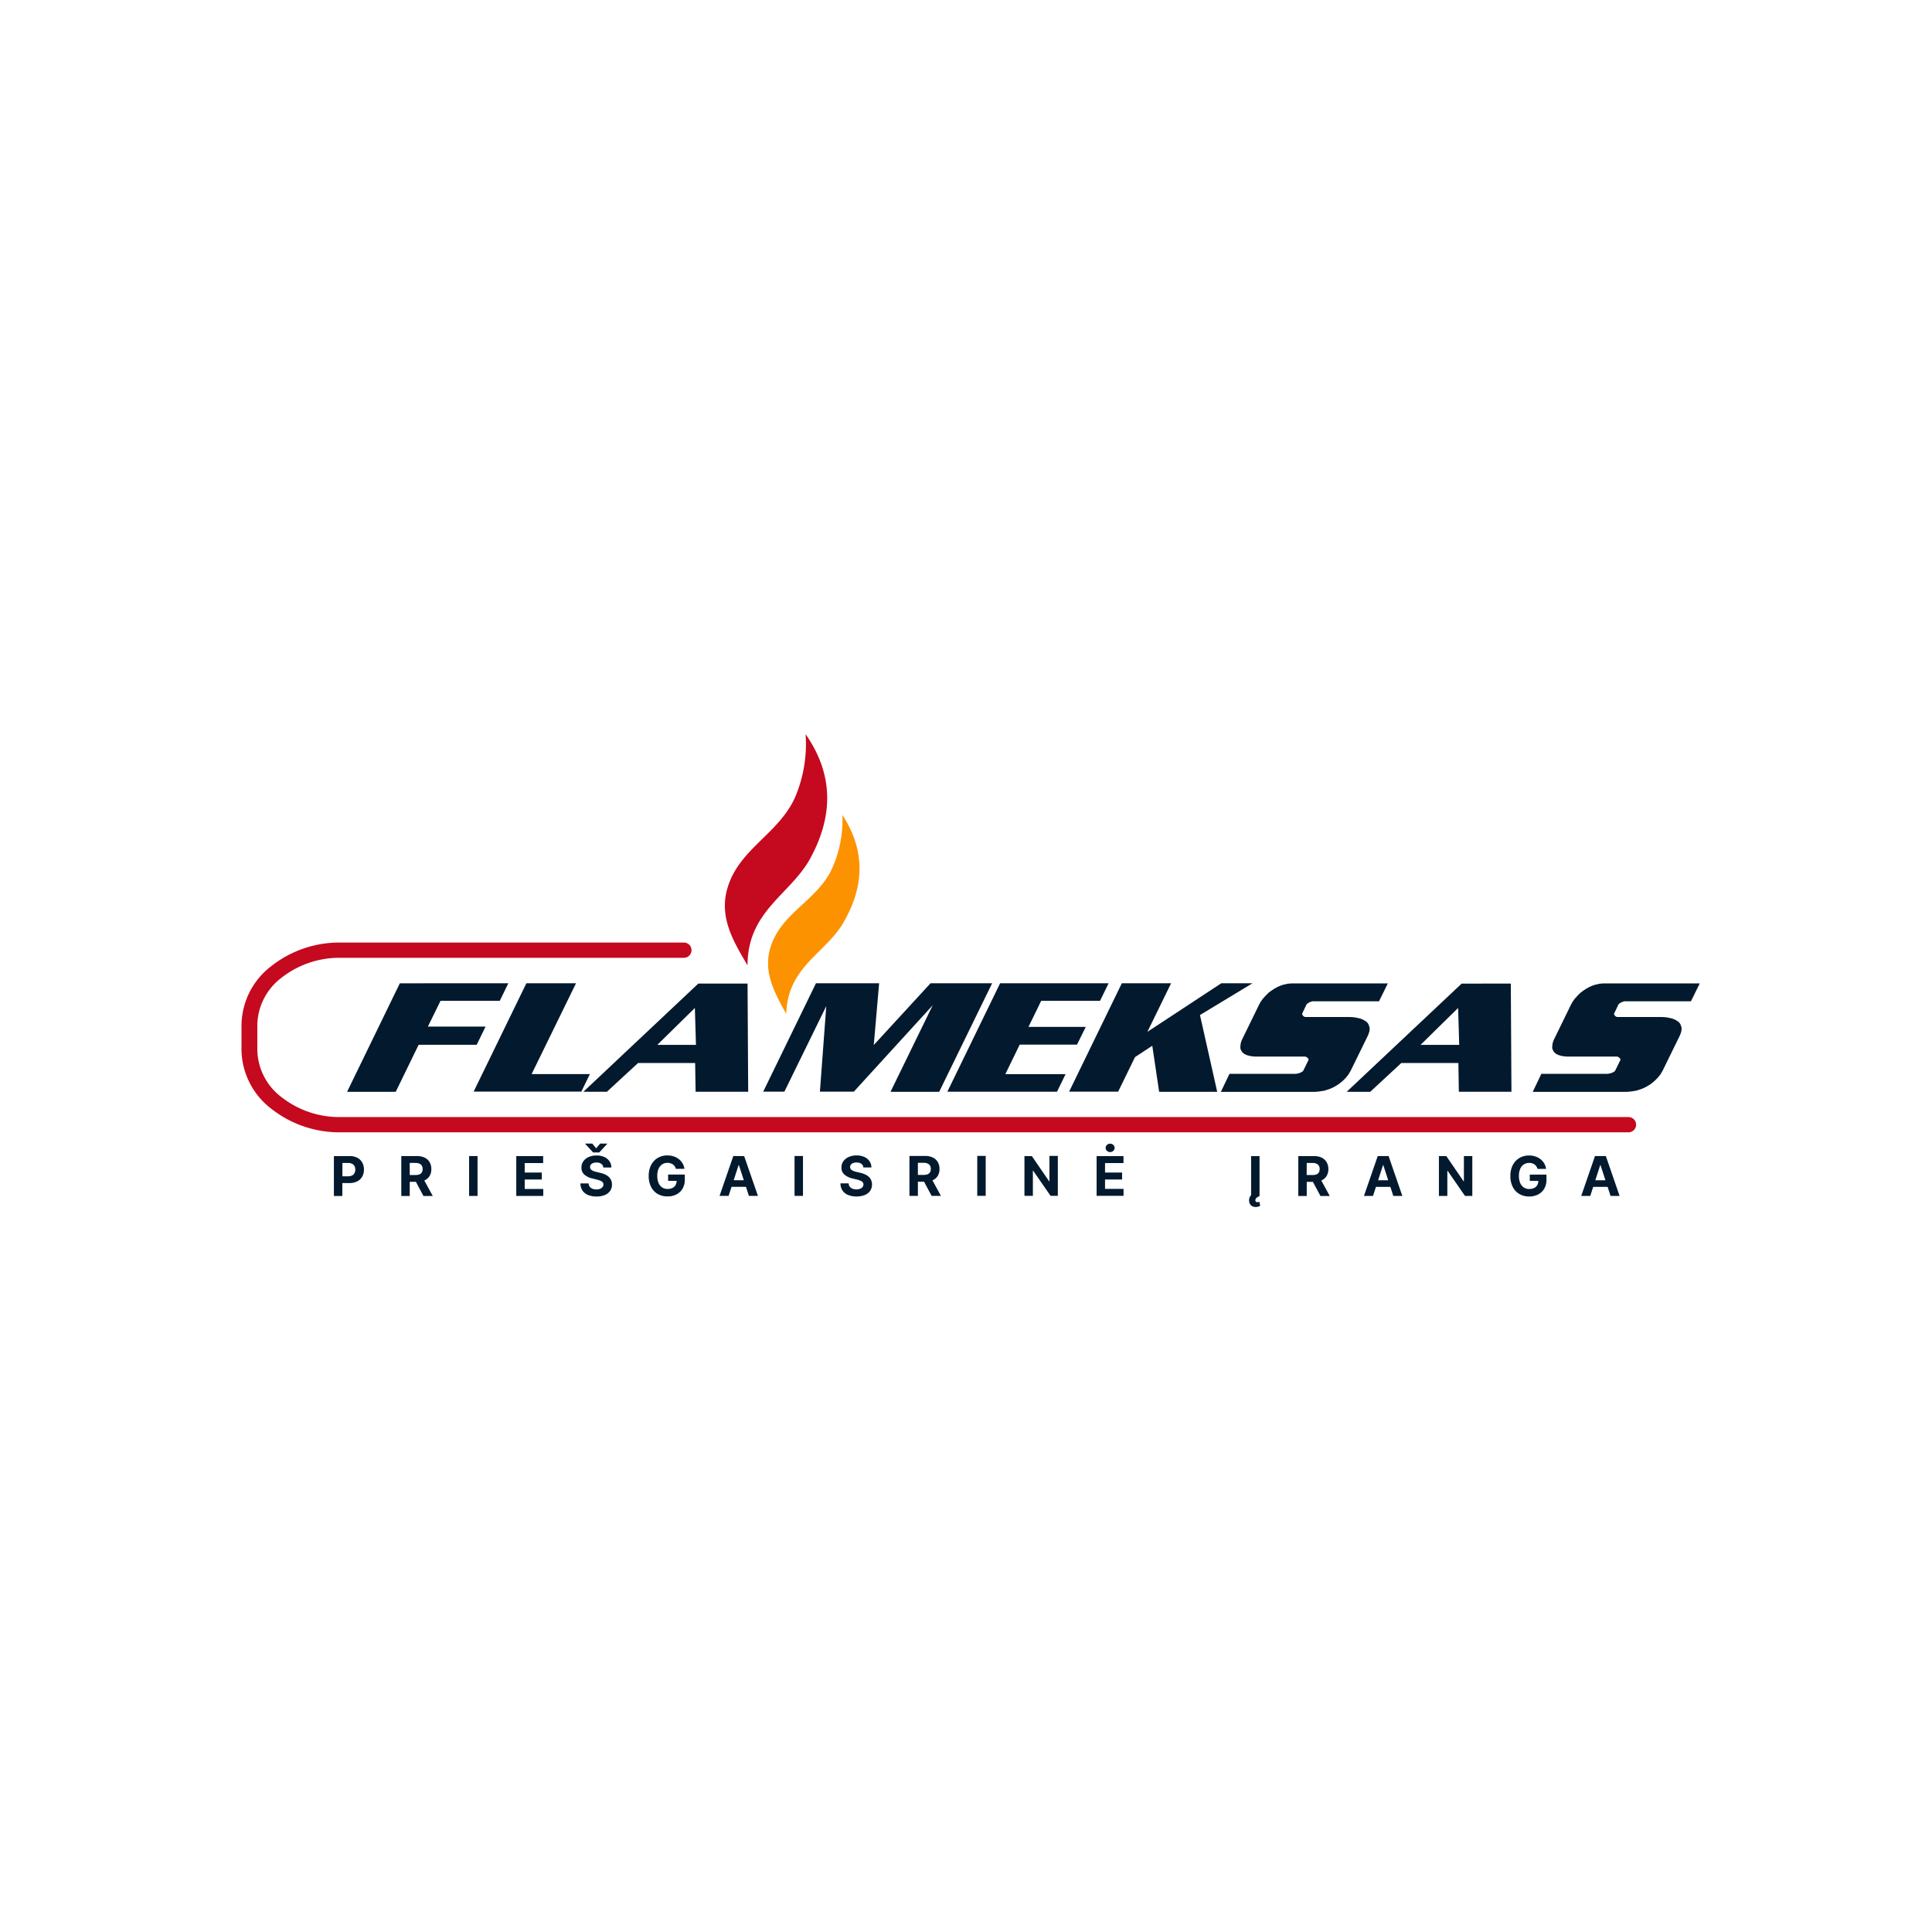 <svg xmlns="http://www.w3.org/2000/svg" xmlns:xlink="http://www.w3.org/1999/xlink" width="200" height="200" viewBox="0 0 200 200">
  <defs>
    <clipPath id="clip-path">
      <rect id="Rectangle_154" data-name="Rectangle 154" width="150.958" height="48.964" fill="none"/>
    </clipPath>
  </defs>
  <g id="Group_663" data-name="Group 663" transform="translate(-886 -1091)">
    <rect id="Rectangle_167" data-name="Rectangle 167" width="200" height="200" transform="translate(886 1091)" fill="#f2f2f2" opacity="0"/>
    <g id="Group_544" data-name="Group 544" transform="translate(911 1167)">
      <g id="Group_543" data-name="Group 543" clip-path="url(#clip-path)">
        <path id="Path_311" data-name="Path 311" d="M64.677,113.214l-.886,1.818H57.657L56.348,117.7h5.97l-.915,1.88H55.392l-2.373,4.873H47.983l5.462-11.236Zm1.868,0h5.137l-4.594,9.4h6.031l-.886,1.818H61.085Zm22.895.032.066,11.2H84.063l-.048-2.977H78.106l-3.223,2.977H72.446l11.9-11.2Zm-5.453,2.523L80.1,119.592h4Zm12.535-2.555h6.539l-.555,6.393,5.877-6.393h6.377l-5.482,11.236H104.24l4.371-8.963-8.167,8.947H96.931l.658-8.853-4.335,8.853H91.062Zm19.063,0h11.23l-.886,1.818h-6.092l-1.315,2.7h5.931l-.909,1.833h-5.93l-1.487,3.056h6.235l-.886,1.818H110.124Zm12.6,0h5.1l-2.455,5.03,7.654-5.03h3.23l-5.44,3.291,1.785,7.944h-6.011l-.71-4.764-1.791,1.176-1.742,3.573h-5.077Zm27.535.016-.911,1.849h-6.8a.909.909,0,0,0-.1.007.222.222,0,0,0-.084.024c-.042.011-.084.024-.128.04l-.106.039-.09.062a.446.446,0,0,1-.088.048.441.441,0,0,0-.08.071.14.14,0,0,0-.041.07l-.4.83a.125.125,0,0,0-.029.063c0,.021-.006.036-.007.046a.136.136,0,0,0,.011.071.128.128,0,0,0,.032.055.715.715,0,0,0,.051.079.183.183,0,0,0,.072.062.552.552,0,0,0,.1.047.379.379,0,0,0,.109.016H151.7c.082,0,.169,0,.263.008s.188.013.281.023a2.1,2.1,0,0,1,.268.048,2.409,2.409,0,0,0,.246.047,1.876,1.876,0,0,1,.233.079c.076.031.146.062.209.093a1.661,1.661,0,0,1,.2.118,2.1,2.1,0,0,1,.175.133c.034.041.068.086.1.133a.339.339,0,0,1,.063.133l.06.157a.656.656,0,0,1,.038.157.725.725,0,0,1,0,.18l-.028.2c-.023.063-.047.133-.07.212a2.113,2.113,0,0,1-.1.243l-1.682,3.432a1.381,1.381,0,0,1-.085.173c-.036.062-.072.12-.105.172a.9.9,0,0,1-.1.172c-.042.063-.08.115-.114.157-.066.083-.131.162-.195.234s-.129.141-.192.2a2.648,2.648,0,0,1-.221.2c-.084.067-.157.128-.218.18-.166.115-.336.222-.512.322a3.881,3.881,0,0,1-.564.258l-.384.125a1.659,1.659,0,0,1-.4.078c-.124.021-.256.04-.393.055a3.513,3.513,0,0,1-.409.024h-9.627l.892-1.865h6.783a1.042,1.042,0,0,0,.124-.007q.061-.009.125-.024c.055-.01.1-.021.146-.032a.649.649,0,0,0,.128-.047,1.042,1.042,0,0,0,.108-.047.784.784,0,0,0,.11-.062.744.744,0,0,0,.092-.079.165.165,0,0,0,.054-.094l.485-.987a.169.169,0,0,0,.032-.078.135.135,0,0,0-.01-.079.3.3,0,0,0-.042-.063.631.631,0,0,0-.063-.063l-.054-.048a.35.35,0,0,0-.074-.047,1.115,1.115,0,0,0-.109-.023.729.729,0,0,0-.11-.008h-4.914c-.081,0-.166,0-.254-.008s-.17-.013-.25-.024-.156-.024-.228-.039a1.079,1.079,0,0,1-.185-.055.55.55,0,0,1-.185-.063,1.723,1.723,0,0,0-.161-.078.705.705,0,0,1-.128-.1q-.053-.055-.107-.1a1.641,1.641,0,0,1-.146-.267.416.416,0,0,1-.039-.157.825.825,0,0,1,.007-.188,1.514,1.514,0,0,1,.049-.352,1.912,1.912,0,0,1,.16-.415l1.713-3.51c.036-.062.072-.128.108-.2a1.468,1.468,0,0,1,.129-.2,1.608,1.608,0,0,1,.141-.2,2.262,2.262,0,0,1,.181-.2,2,2,0,0,1,.179-.2c.071-.068.138-.133.2-.2s.156-.126.239-.189a2.9,2.9,0,0,1,.258-.173,1.208,1.208,0,0,1,.213-.141c.08-.041.157-.082.231-.125s.174-.081.26-.118.173-.07.258-.1.172-.042.262-.064.179-.041.263-.062.175-.021.278-.031a2.8,2.8,0,0,1,.3-.016Zm12.732.016.066,11.2h-5.444l-.047-2.977h-5.91L153.9,124.45h-2.437l11.9-11.2ZM163,115.769l-3.89,3.824h4Zm25.012-2.539-.911,1.849h-6.8a.9.9,0,0,0-.1.007.228.228,0,0,0-.085.024,1.308,1.308,0,0,0-.127.04l-.107.039-.089.062a.445.445,0,0,1-.088.048.443.443,0,0,0-.081.071.139.139,0,0,0-.041.07l-.4.83a.129.129,0,0,0-.03.063c0,.021,0,.036-.006.046a.142.142,0,0,0,.01.071.136.136,0,0,0,.033.055.548.548,0,0,0,.049.079.189.189,0,0,0,.073.062.549.549,0,0,0,.105.047.383.383,0,0,0,.11.016h4.467c.082,0,.169,0,.263.008s.188.013.281.023a2.075,2.075,0,0,1,.267.048,2.481,2.481,0,0,0,.247.047,1.779,1.779,0,0,1,.232.079c.078.031.147.062.21.093a1.722,1.722,0,0,1,.2.118,2.131,2.131,0,0,1,.175.133c.034.041.068.086.1.133a.342.342,0,0,1,.062.133l.06.157a.678.678,0,0,1,.039.157.724.724,0,0,1-.005.18c-.01.069-.019.133-.028.2s-.046.133-.07.212a2,2,0,0,1-.1.243l-1.681,3.432a1.452,1.452,0,0,1-.086.173c-.036.062-.07.12-.105.172a.967.967,0,0,1-.1.172c-.043.063-.08.115-.113.157-.066.083-.131.162-.2.234s-.128.141-.191.2-.137.128-.221.2-.157.128-.219.18q-.247.173-.512.322a3.851,3.851,0,0,1-.565.258l-.382.125a1.663,1.663,0,0,1-.4.078c-.124.021-.256.04-.393.055a3.51,3.51,0,0,1-.409.024h-9.627l.892-1.865h6.783a1.025,1.025,0,0,0,.123-.007c.041-.006.084-.014.125-.024s.1-.021.147-.032a.641.641,0,0,0,.128-.047,1.154,1.154,0,0,0,.108-.047.782.782,0,0,0,.11-.062.8.8,0,0,0,.092-.079.169.169,0,0,0,.054-.094l.485-.987a.169.169,0,0,0,.032-.078.132.132,0,0,0-.01-.079.293.293,0,0,0-.042-.063.652.652,0,0,0-.063-.063l-.054-.048a.346.346,0,0,0-.075-.047c-.04-.01-.075-.018-.109-.023a.733.733,0,0,0-.11-.008h-4.915c-.081,0-.165,0-.252-.008s-.171-.013-.25-.024-.156-.024-.228-.039a1.083,1.083,0,0,1-.185-.055.552.552,0,0,1-.185-.063,1.671,1.671,0,0,0-.161-.078.674.674,0,0,1-.128-.1q-.054-.055-.107-.1a1.64,1.64,0,0,1-.146-.267.419.419,0,0,1-.039-.157.867.867,0,0,1,.006-.188,1.582,1.582,0,0,1,.05-.352,1.894,1.894,0,0,1,.161-.415l1.713-3.51c.036-.062.072-.128.108-.2a1.409,1.409,0,0,1,.13-.2,1.554,1.554,0,0,1,.14-.2,2.225,2.225,0,0,1,.181-.2,2,2,0,0,1,.18-.2l.2-.2c.077-.064.156-.126.239-.189a2.766,2.766,0,0,1,.258-.173,1.224,1.224,0,0,1,.213-.141c.081-.041.157-.082.231-.125s.175-.081.261-.118.172-.07.257-.1.172-.042.263-.064.178-.041.262-.062.176-.021.279-.031a2.809,2.809,0,0,1,.3-.016Z" transform="translate(-37.054 -87.427)" fill="#03192e"/>
        <path id="Path_312" data-name="Path 312" d="M228.029,0a14.073,14.073,0,0,1-1.1,6.563c-1.674,3.709-5.614,5.233-6.91,9.119-1.054,3.157.5,5.7,2,8.256,0-5.532,4.253-7.245,6.378-10.867,2.442-4.358,2.663-8.715-.366-13.071" transform="translate(-169.635)" fill="#c5091e" fill-rule="evenodd"/>
        <path id="Path_313" data-name="Path 313" d="M247.008,36.739a12.2,12.2,0,0,1-1.121,5.66c-1.543,3.172-5,4.394-6.217,7.73-.993,2.709.291,4.953,1.527,7.205.139-4.795,3.867-6.172,5.8-9.258,2.227-3.716,2.526-7.486.011-11.337" transform="translate(-184.806 -28.371)" fill="#fc9200" fill-rule="evenodd"/>
        <path id="Path_314" data-name="Path 314" d="M144.3,113.89a.79.79,0,0,0-.72-1.113H10.267A9.706,9.706,0,0,1,4.123,110.7a6.264,6.264,0,0,1-2.485-4.845v-2.641a6.269,6.269,0,0,1,2.485-4.846,9.714,9.714,0,0,1,6.144-2.078h35.5a.79.79,0,1,0,0-1.579h-35.5a11.382,11.382,0,0,0-7.2,2.453A7.794,7.794,0,0,0,0,103.213v2.641A7.794,7.794,0,0,0,3.066,111.9a11.383,11.383,0,0,0,7.2,2.454H143.58a.789.789,0,0,0,.72-.467" transform="translate(0 -73.138)" fill="#c5091e"/>
        <path id="Path_315" data-name="Path 315" d="M44.431,187.577a1.675,1.675,0,0,0-.8-.178H42v4.13h.874V190.19h.733a1.736,1.736,0,0,0,.812-.176,1.226,1.226,0,0,0,.512-.49,1.444,1.444,0,0,0,.178-.726,1.468,1.468,0,0,0-.175-.727,1.23,1.23,0,0,0-.5-.494m-.3,1.581a.565.565,0,0,1-.245.244.883.883,0,0,1-.417.087h-.592v-1.378h.588a.909.909,0,0,1,.419.087.56.56,0,0,1,.247.239.836.836,0,0,1,0,.72m7.262.75a1.164,1.164,0,0,0,.512-.453,1.341,1.341,0,0,0,.178-.707,1.4,1.4,0,0,0-.174-.713,1.177,1.177,0,0,0-.506-.469,1.75,1.75,0,0,0-.8-.167h-1.63v4.13h.874v-1.464h.638l.782,1.464h.963l-.878-1.608c.013-.006.029-.007.041-.013m-1.546-1.8h.588a1.04,1.04,0,0,1,.418.075.515.515,0,0,1,.248.215.679.679,0,0,1,.081.346.653.653,0,0,1-.081.341.494.494,0,0,1-.247.207,1.089,1.089,0,0,1-.415.067h-.592Zm6.146-.713h.873v4.13h-.873Zm5.759,3.409h1.918v.72H60.878V187.4h2.783v.719h-1.91v.984h1.767v.72H61.751Zm8.938-.917a1.1,1.1,0,0,1,.093.458,1.136,1.136,0,0,1-.192.656,1.228,1.228,0,0,1-.548.429,2.187,2.187,0,0,1-.862.152,2.244,2.244,0,0,1-.87-.153,1.255,1.255,0,0,1-.577-.455,1.339,1.339,0,0,1-.217-.747h.845a.626.626,0,0,0,.119.346.648.648,0,0,0,.285.208,1.1,1.1,0,0,0,.4.07,1.06,1.06,0,0,0,.385-.064.582.582,0,0,0,.255-.18.414.414,0,0,0,.091-.264.347.347,0,0,0-.081-.233.635.635,0,0,0-.238-.162,2.5,2.5,0,0,0-.382-.12l-.45-.113a1.889,1.889,0,0,1-.824-.4.921.921,0,0,1-.3-.728,1.068,1.068,0,0,1,.2-.656,1.345,1.345,0,0,1,.557-.438,1.977,1.977,0,0,1,.807-.157,1.921,1.921,0,0,1,.8.157,1.274,1.274,0,0,1,.535.438,1.156,1.156,0,0,1,.2.65H69.89a.512.512,0,0,0-.209-.379.819.819,0,0,0-.5-.135.958.958,0,0,0-.361.06.511.511,0,0,0-.226.164.391.391,0,0,0-.077.238.328.328,0,0,0,.048.193.452.452,0,0,0,.142.143,1.062,1.062,0,0,0,.21.1,2.226,2.226,0,0,0,.254.074l.371.088a2.579,2.579,0,0,1,.5.162,1.469,1.469,0,0,1,.391.247,1.043,1.043,0,0,1,.257.347m-1.858-2.862-.816-.888v-.028h.731l.406.492.405-.492h.732v.028l-.819.888Zm7.765,2.289h1.728v.521a1.811,1.811,0,0,1-.23.934,1.547,1.547,0,0,1-.634.6,1.956,1.956,0,0,1-.923.21,1.993,1.993,0,0,1-1.021-.256,1.757,1.757,0,0,1-.684-.733,2.433,2.433,0,0,1-.246-1.127,2.581,2.581,0,0,1,.147-.9,1.924,1.924,0,0,1,.41-.668,1.792,1.792,0,0,1,.615-.417,2,2,0,0,1,.761-.143,2.039,2.039,0,0,1,.653.1,1.777,1.777,0,0,1,.538.288,1.566,1.566,0,0,1,.384.441,1.5,1.5,0,0,1,.192.561H77.4a.923.923,0,0,0-.119-.261.766.766,0,0,0-.187-.194.84.84,0,0,0-.25-.122,1.076,1.076,0,0,0-.309-.043.992.992,0,0,0-.556.157,1.042,1.042,0,0,0-.371.457,1.789,1.789,0,0,0-.133.732,1.841,1.841,0,0,0,.131.734,1.019,1.019,0,0,0,.371.461,1,1,0,0,0,.567.158,1.114,1.114,0,0,0,.506-.105.759.759,0,0,0,.323-.3.9.9,0,0,0,.105-.432H76.6Zm6.75-1.919-1.425,4.13h.935l.307-.941h1.491l.306.941h.935L84.47,187.4Zm.038,2.506.508-1.562h.033l.507,1.562Zm6.3-2.506h.873v4.13h-.873Zm7.925,2.492a1.092,1.092,0,0,1,.094.458,1.136,1.136,0,0,1-.193.656,1.227,1.227,0,0,1-.548.429,2.189,2.189,0,0,1-.862.152,2.238,2.238,0,0,1-.87-.153,1.255,1.255,0,0,1-.577-.455,1.341,1.341,0,0,1-.216-.747h.845a.628.628,0,0,0,.119.346.649.649,0,0,0,.285.208,1.1,1.1,0,0,0,.4.07,1.061,1.061,0,0,0,.385-.064.583.583,0,0,0,.255-.18.413.413,0,0,0,.091-.264.343.343,0,0,0-.082-.233.619.619,0,0,0-.237-.162,2.492,2.492,0,0,0-.382-.12l-.45-.113a1.888,1.888,0,0,1-.824-.4.921.921,0,0,1-.3-.728,1.068,1.068,0,0,1,.2-.656,1.347,1.347,0,0,1,.557-.438,1.978,1.978,0,0,1,.807-.157,1.919,1.919,0,0,1,.8.157,1.277,1.277,0,0,1,.535.438,1.155,1.155,0,0,1,.2.65H96.81a.512.512,0,0,0-.208-.379.819.819,0,0,0-.5-.135.961.961,0,0,0-.361.06.513.513,0,0,0-.225.164.391.391,0,0,0-.077.238.327.327,0,0,0,.047.193.458.458,0,0,0,.142.143,1.059,1.059,0,0,0,.209.1,2.241,2.241,0,0,0,.254.074l.372.088a2.589,2.589,0,0,1,.5.162,1.484,1.484,0,0,1,.391.247,1.031,1.031,0,0,1,.256.347m6.391.017a1.165,1.165,0,0,0,.513-.453,1.349,1.349,0,0,0,.177-.707,1.411,1.411,0,0,0-.174-.713,1.185,1.185,0,0,0-.507-.469,1.75,1.75,0,0,0-.8-.167h-1.63v4.13h.874v-1.464h.638l.782,1.464h.963l-.878-1.608c.013-.006.028-.007.041-.013m-1.546-1.8h.589a1.041,1.041,0,0,1,.418.075.521.521,0,0,1,.248.215.689.689,0,0,1,.082.346.662.662,0,0,1-.082.341.5.5,0,0,1-.247.207,1.093,1.093,0,0,1-.415.067h-.593Zm6.146-.713h.873v4.13H108.6Zm7.472,0h.869v4.13h-.753l-1.8-2.6h-.03v2.6h-.873V187.4h.767l1.783,2.6h.036Zm5.755,3.409h1.917v.72h-2.79V187.4h2.783v.719h-1.91v.984h1.766v.72h-1.766Zm.2-3.937a.411.411,0,0,1,0-.613.485.485,0,0,1,.656,0,.413.413,0,0,1,0,.613.485.485,0,0,1-.656,0m15.771,5.249.09.445a1.225,1.225,0,0,1-.192.081.841.841,0,0,1-.268.039.716.716,0,0,1-.449-.138.612.612,0,0,1-.227-.394.871.871,0,0,1,.006-.333.738.738,0,0,1,.141-.307c.012-.016.036-.023.049-.038V187.4h.873v4.13a1.354,1.354,0,0,0-.31.192.306.306,0,0,0-.119.247.2.2,0,0,0,.049.15.2.2,0,0,0,.147.051.4.4,0,0,0,.119-.017c.035-.011.066-.022.092-.032m6.454-2.212a1.162,1.162,0,0,0,.513-.453,1.341,1.341,0,0,0,.178-.707,1.4,1.4,0,0,0-.175-.713,1.176,1.176,0,0,0-.505-.469,1.754,1.754,0,0,0-.8-.167h-1.63v4.13h.873v-1.464h.638l.782,1.464h.964l-.879-1.608c.013-.006.029-.007.041-.013m-1.546-1.8h.589a1.043,1.043,0,0,1,.419.075.519.519,0,0,1,.247.215.67.67,0,0,1,.082.346.645.645,0,0,1-.082.341.5.5,0,0,1-.246.207,1.1,1.1,0,0,1-.416.067H142.7Zm7.349-.713-1.426,4.13h.935l.307-.941h1.491l.306.941h.935l-1.424-4.13Zm.038,2.506.508-1.562h.033l.506,1.562Zm8.884-2.506h.869v4.13h-.754l-1.8-2.6h-.031v2.6h-.872V187.4h.766l1.783,2.6h.036Zm6.818,1.919h1.729v.521a1.811,1.811,0,0,1-.23.934,1.547,1.547,0,0,1-.634.6,1.959,1.959,0,0,1-.922.21,1.988,1.988,0,0,1-1.021-.256,1.749,1.749,0,0,1-.684-.733,2.416,2.416,0,0,1-.246-1.127,2.576,2.576,0,0,1,.146-.9,1.918,1.918,0,0,1,.41-.668,1.793,1.793,0,0,1,.616-.417,1.993,1.993,0,0,1,.76-.143,2.032,2.032,0,0,1,.652.1,1.786,1.786,0,0,1,.538.288,1.574,1.574,0,0,1,.384.441,1.5,1.5,0,0,1,.191.561h-.887a.933.933,0,0,0-.118-.261.748.748,0,0,0-.188-.194.839.839,0,0,0-.249-.122,1.082,1.082,0,0,0-.31-.043.989.989,0,0,0-.555.157,1.044,1.044,0,0,0-.372.457,1.808,1.808,0,0,0-.133.732,1.844,1.844,0,0,0,.131.734,1.026,1.026,0,0,0,.372.461,1,1,0,0,0,.567.158,1.118,1.118,0,0,0,.507-.105.772.772,0,0,0,.323-.3.9.9,0,0,0,.109-.432h-.885Zm8.362,2.211h.937l-1.424-4.13h-1.125l-1.425,4.13h.935l.307-.941h1.49ZM172.58,189.9l.508-1.562h.032l.507,1.562Z" transform="translate(-32.434 -143.721)" fill="#03192e"/>
      </g>
    </g>
  </g>
</svg>
